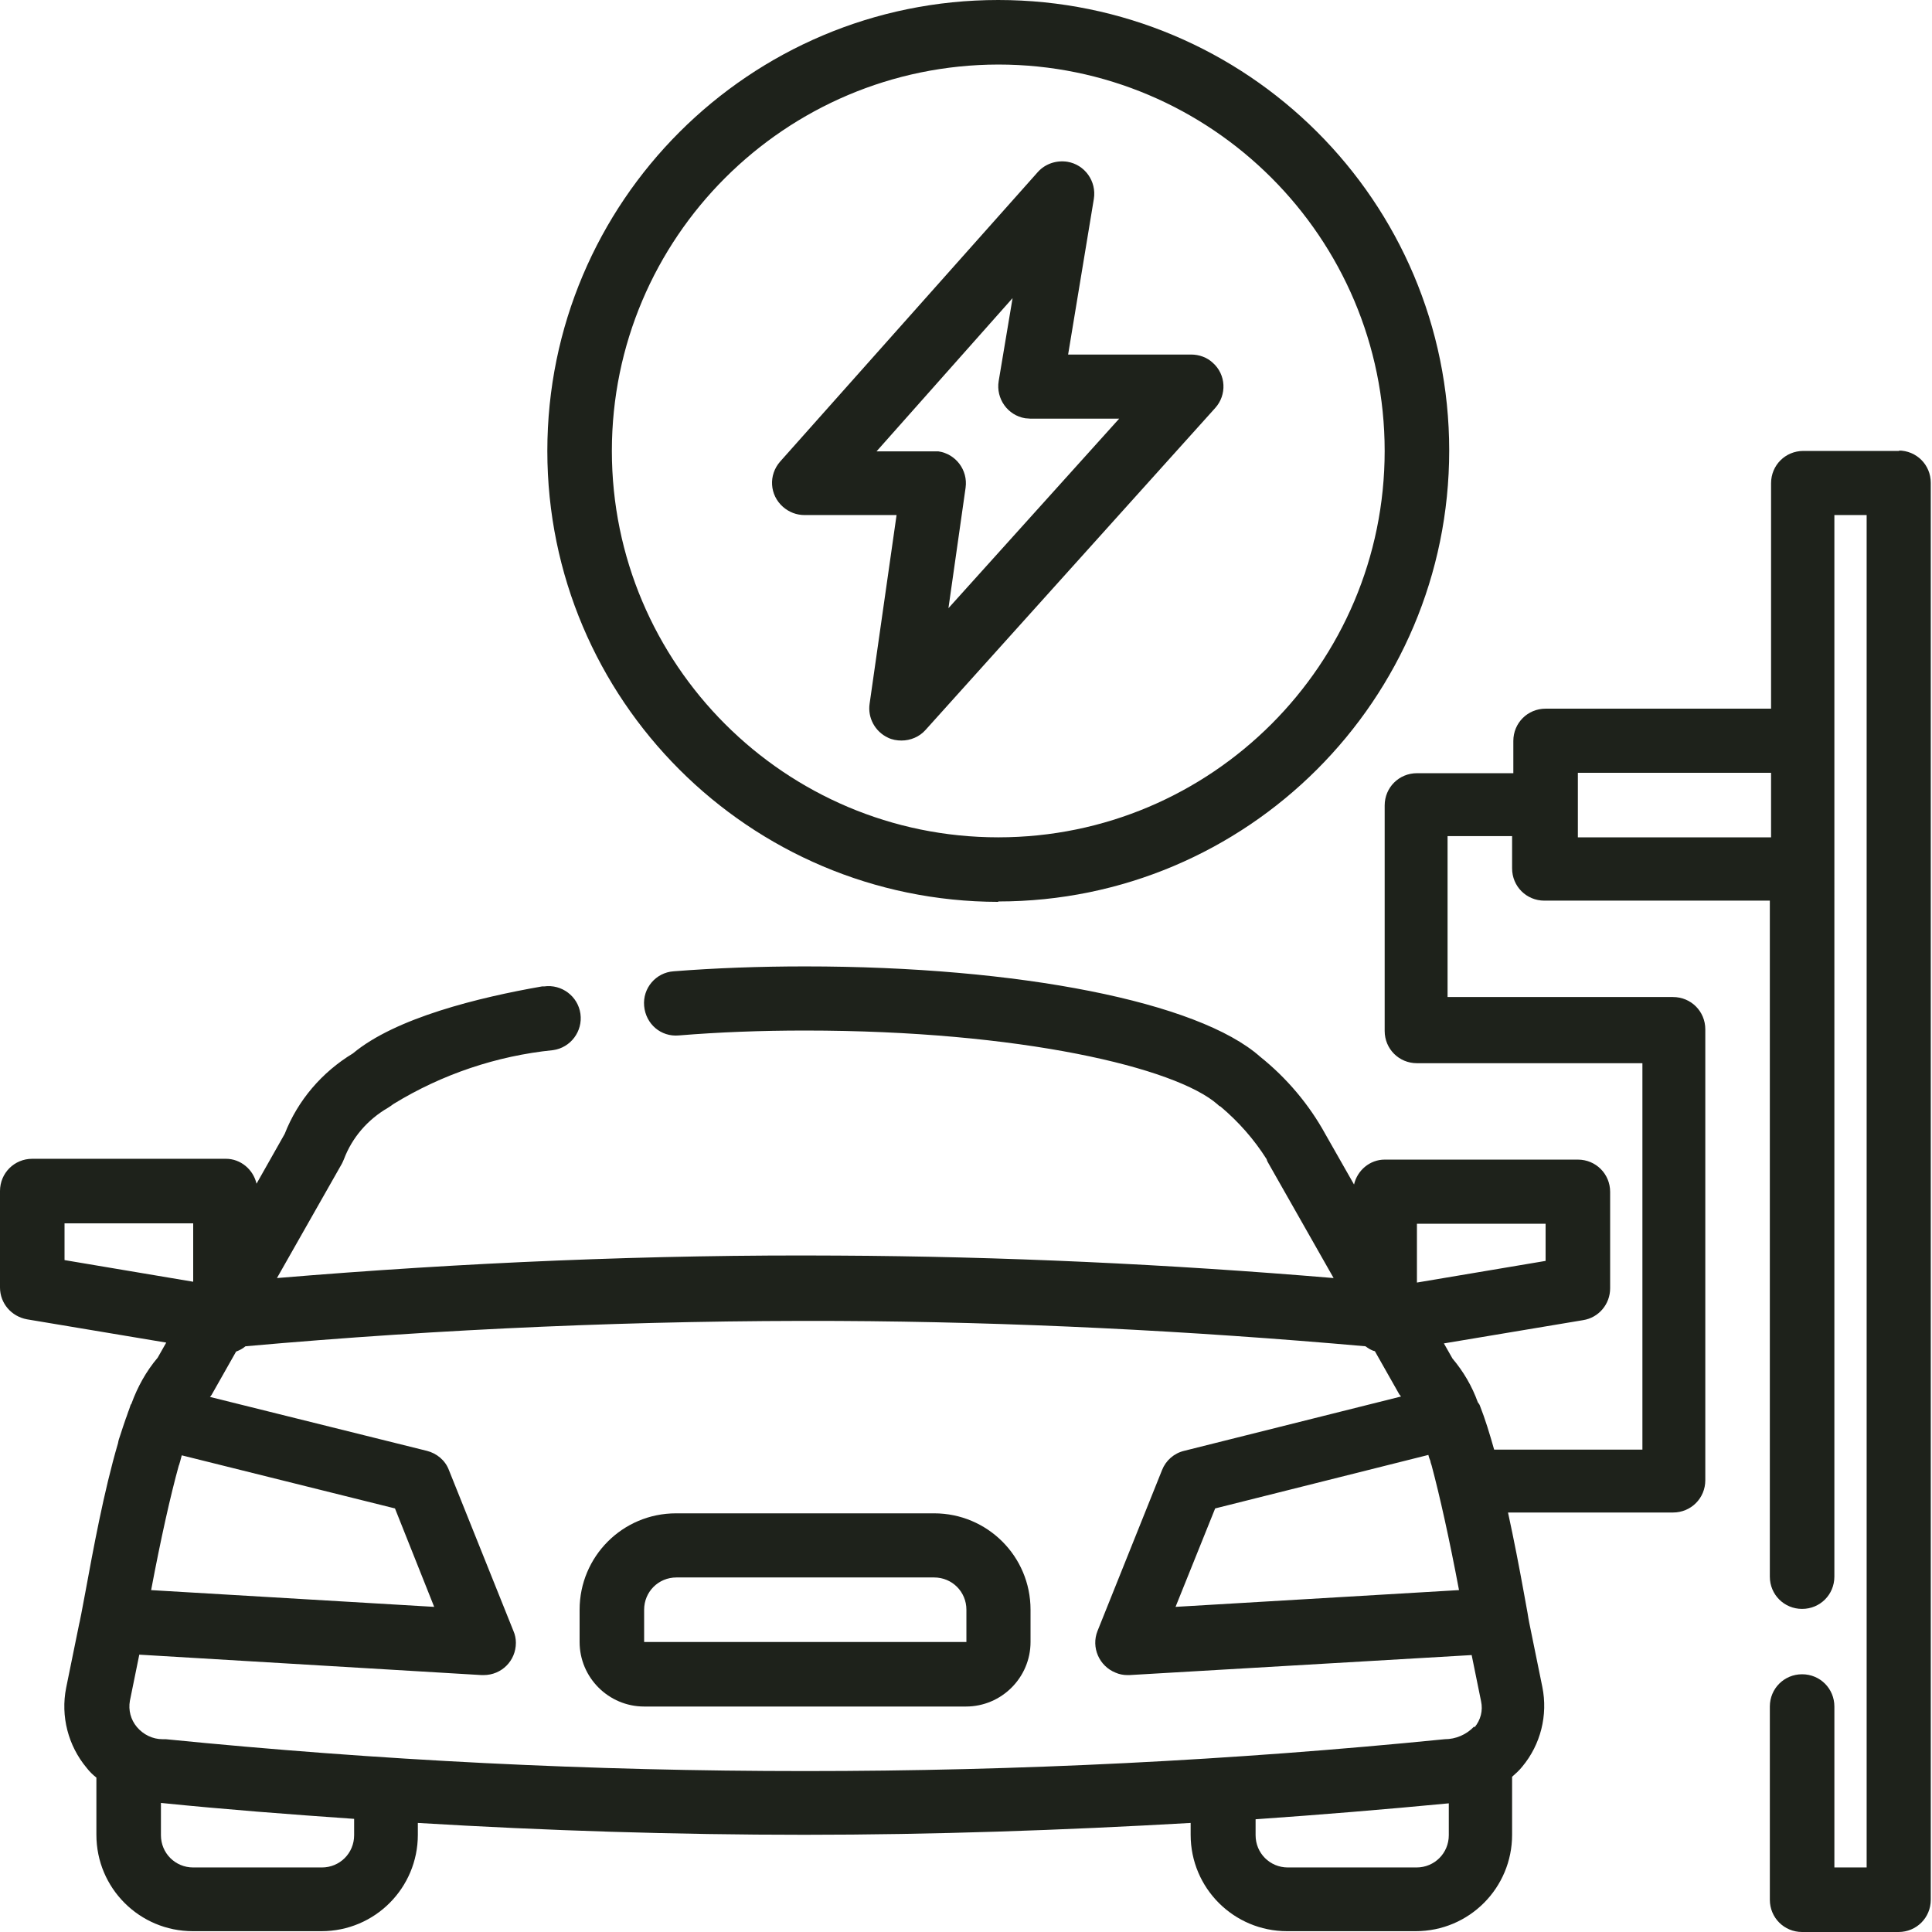 <?xml version="1.0" encoding="UTF-8"?>
<svg id="Capa_1" data-name="Capa 1" xmlns="http://www.w3.org/2000/svg" version="1.1" viewBox="0 0 47.3 47.3">
  <defs>
    <style>
      .cls-1 {
        fill: #1e221b;
        stroke-width: 0px;
      }
    </style>
  </defs>
  <path class="cls-1" d="M22.86,37.05h-6.31c-1.31,0-2.36,1.06-2.36,2.36v.79c0,.87.71,1.58,1.58,1.58h7.88c.87,0,1.58-.71,1.58-1.58v-.79c0-1.31-1.06-2.36-2.36-2.36ZM23.65,40.2h-7.88v-.79c0-.44.35-.79.79-.79h6.31c.44,0,.79.35.79.79v.79Z"/>
  <path class="cls-1" d="M46.51,11.04h-2.36c-.44,0-.79.35-.79.79v5.52h-5.52c-.44,0-.79.35-.79.79v.79h-2.36c-.44,0-.79.35-.79.79v5.52c0,.44.35.79.79.79h5.52v9.46h-3.63c-.11-.39-.22-.75-.35-1.08-.01-.03-.03-.05-.05-.08-.14-.39-.35-.75-.62-1.07l-.21-.37,3.41-.57c.38-.06.66-.39.66-.78v-2.36c0-.44-.35-.79-.79-.79h-4.73c-.36,0-.67.26-.75.61l-.7-1.23c-.4-.73-.95-1.38-1.6-1.9-1.51-1.34-5.89-2.21-11.14-2.21-1.12,0-2.2.04-3.22.12-.43.03-.76.41-.72.85s.41.76.85.72c.97-.08,2.01-.12,3.09-.12,5.28,0,9.08.91,10.1,1.81.02.02.04.04.07.05.44.37.82.8,1.13,1.29.01.04.03.08.05.11l1.59,2.8c-4.04-.34-8.12-.53-12.14-.55-4.56-.03-9.18.17-13.73.55l1.59-2.8s.04-.08.05-.11c.2-.53.58-.97,1.08-1.26.05-.03.09-.06.13-.09,1.19-.73,2.53-1.18,3.91-1.32.43-.06.73-.46.67-.89-.06-.43-.46-.73-.89-.67-.02,0-.03,0-.05,0-1.55.27-3.59.77-4.63,1.64-.76.46-1.35,1.15-1.67,1.97l-.69,1.22c-.08-.35-.39-.61-.75-.61H.79c-.44,0-.79.35-.79.79v2.36c0,.39.28.71.66.78l3.41.57-.21.37c-.28.33-.49.71-.64,1.12,0,.01-.01.02-.02.03-.01.04-.03.08-.04.12-.03.07-.05.15-.08.22-.05.14-.09.27-.14.42-.02.06-.04.11-.05.18-.35,1.19-.61,2.62-.8,3.65l-.1.53h0c-.02.08-.03.17-.05.24l-.32,1.57c-.14.7.05,1.42.5,1.96.07.09.15.17.24.24v1.4c0,1.31,1.06,2.36,2.36,2.36h3.15c1.31,0,2.36-1.06,2.36-2.36v-.29c3.15.19,6.31.29,9.46.29s6.31-.11,9.46-.29v.29c0,1.31,1.06,2.36,2.36,2.36h3.15c1.31,0,2.36-1.06,2.36-2.36v-1.42c.09-.08.18-.16.25-.25.45-.54.63-1.26.49-1.95l-.32-1.57c-.01-.06-.03-.15-.04-.23l-.1-.55c-.1-.55-.23-1.23-.38-1.92h4.04c.44,0,.79-.35.79-.79v-11.04c0-.44-.35-.79-.79-.79h-5.52v-3.94h1.58v.79c0,.44.35.79.79.79h5.52v16.55c0,.44.35.79.79.79s.79-.35.79-.79V12.61h.79v33.11h-.79v-3.94c0-.44-.35-.79-.79-.79s-.79.35-.79.79v4.73c0,.44.35.79.79.79h2.36c.44,0,.79-.35.79-.79V11.82c0-.44-.35-.79-.79-.79ZM35.71,38.93l-6.93.41.97-2.41,5.22-1.31c.01.05.03.1.05.15,0,.03.02.07.03.11.2.75.43,1.78.67,3.05ZM34.69,29.96h3.15v.91l-3.15.53v-1.43ZM1.58,30.86v-.91h3.15v1.43l-3.15-.53ZM4.38,35.88s.02-.07.03-.1c.01-.05.03-.1.04-.15l5.22,1.3.96,2.41-6.93-.41c.24-1.27.47-2.3.68-3.06ZM8.67,44.93c0,.44-.35.79-.79.79h-3.15c-.44,0-.79-.35-.79-.79v-.79c1.57.16,3.15.28,4.73.39v.39ZM35.47,44.93c0,.44-.35.79-.79.79h-3.15c-.44,0-.79-.35-.79-.79v-.39c1.58-.11,3.16-.24,4.73-.39v.79ZM36.09,42.27c-.19.2-.45.31-.72.31-10.41,1.04-20.9,1.04-31.31,0-.03,0-.05,0-.08,0-.24,0-.47-.11-.63-.3-.15-.18-.21-.41-.17-.64l.23-1.13,8.38.5h.05c.44,0,.79-.35.79-.79,0-.1-.02-.2-.06-.29l-1.58-3.94c-.09-.24-.3-.41-.54-.47l-5.31-1.32s.03-.03.04-.05l.6-1.06c.08-.03.16-.07.23-.13,4.83-.43,9.7-.64,14.49-.62,4.28.02,8.63.24,12.93.62.07.05.14.1.23.12l.6,1.06s.03.03.04.05l-5.31,1.33c-.25.06-.45.24-.54.47l-1.58,3.94c-.16.4.04.86.44,1.02.09.04.19.06.29.06h.05l8.38-.49.23,1.13c.05.23-.01.46-.16.64ZM43.36,20.5h-4.73v-1.58h4.73v1.58Z"/>
  <path class="cls-1" d="M24.44,22.07c6.09,0,11.04-4.94,11.04-11.04S30.53,0,24.44,0s-11.04,4.94-11.04,11.04c0,6.09,4.94,11.03,11.04,11.04ZM24.44,1.58c5.22,0,9.46,4.24,9.46,9.46s-4.24,9.46-9.46,9.46-9.46-4.24-9.46-9.46c0-5.22,4.24-9.45,9.46-9.46Z"/>
  <path class="cls-1" d="M19.71,12.61h2.24l-.66,4.62c-.05.34.13.68.45.83.1.05.22.07.33.07.22,0,.44-.09.59-.26l7.09-7.88c.29-.32.27-.82-.06-1.11-.14-.13-.33-.2-.53-.2h-3.01l.63-3.81c.07-.43-.22-.84-.65-.91-.27-.04-.54.05-.72.25l-6.31,7.09c-.29.33-.26.82.07,1.11.15.13.33.2.53.2ZM24.79,7.3l-.34,2.03c-.07.43.22.84.65.91.04,0,.09.01.13.01h2.17l-4.18,4.64.42-2.95c.06-.43-.24-.83-.67-.89-.04,0-.07,0-.11,0h-1.4l3.32-3.74Z"/>
</svg>